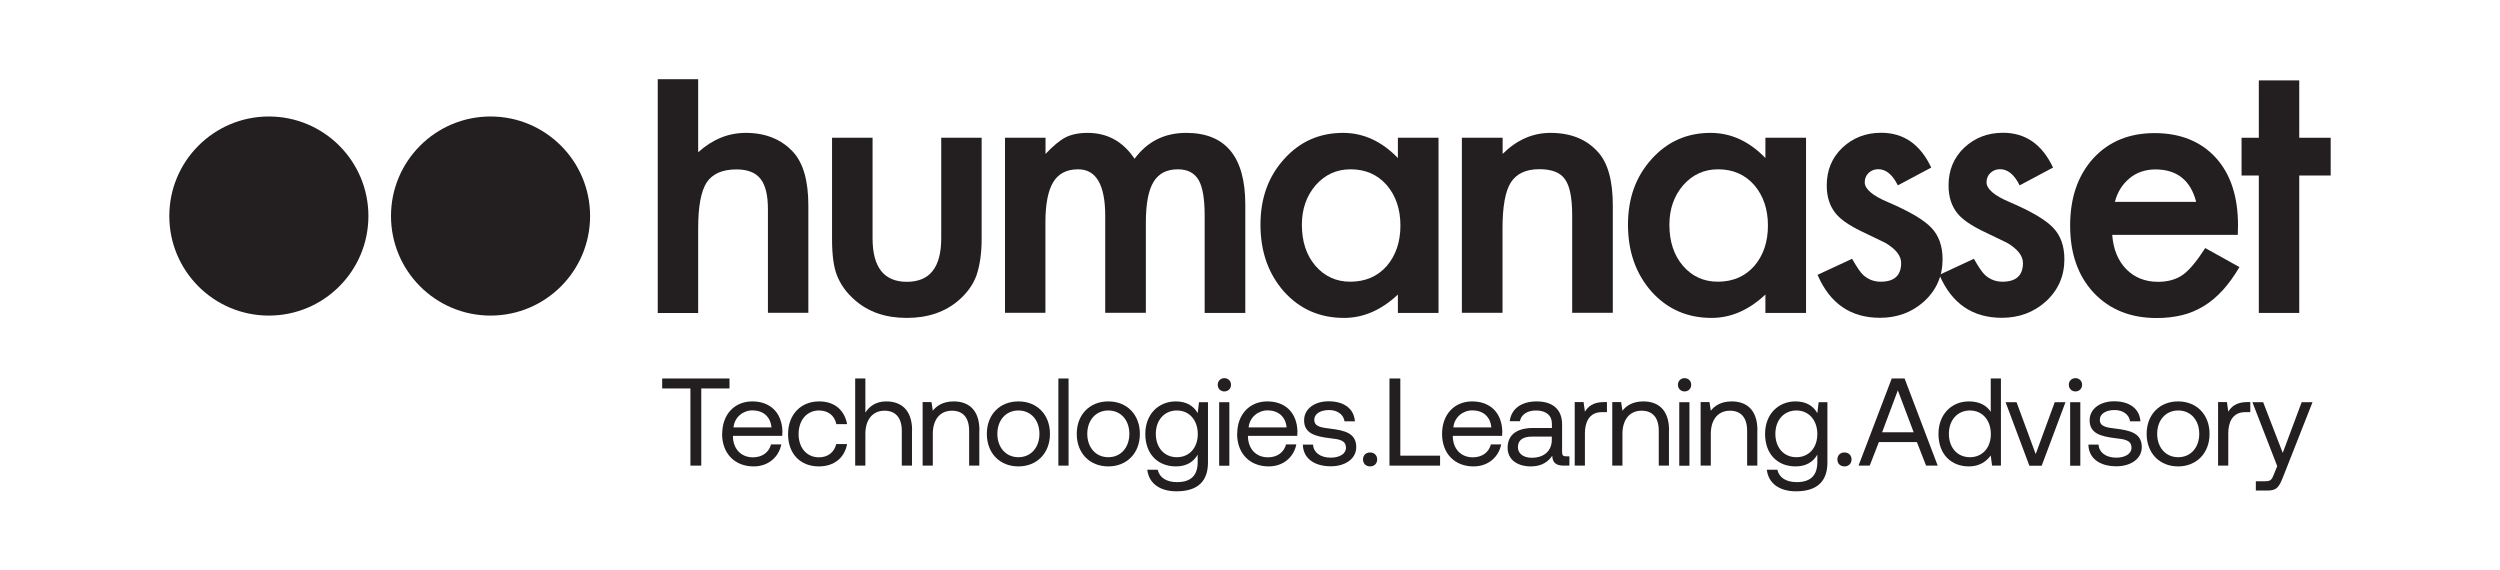 <?xml version="1.0" encoding="UTF-8"?><svg id="Layer_1" xmlns="http://www.w3.org/2000/svg" viewBox="0 0 225.77 51.52"><defs><style>.cls-1{fill:#231f20;}</style></defs><path class="cls-1" d="M59.8,34.18h6.08v.9h-2.55v6.97h-.98v-6.97h-2.55v-.9Z"/><path class="cls-1" d="M65.22,39.18c0-1.74,1.1-2.93,2.72-2.93s2.68,1.02,2.72,2.72c0,.12-.01.26-.02.39h-4.45v.08c.03,1.09.72,1.86,1.81,1.86.81,0,1.44-.43,1.63-1.17h.93c-.23,1.15-1.17,1.99-2.5,1.99-1.72,0-2.85-1.18-2.85-2.94ZM69.67,38.6c-.09-.99-.77-1.54-1.72-1.54-.84,0-1.62.61-1.71,1.54h3.43Z"/><path class="cls-1" d="M71.17,39.2c0-1.75,1.14-2.95,2.8-2.95,1.41,0,2.29.79,2.53,2.05h-.97c-.17-.77-.73-1.23-1.57-1.23-1.1,0-1.84.88-1.84,2.13s.74,2.1,1.84,2.1c.82,0,1.38-.47,1.56-1.2h.98c-.23,1.24-1.16,2.02-2.55,2.02-1.68,0-2.78-1.14-2.78-2.92Z"/><path class="cls-1" d="M82.36,38.86v3.19h-.92v-3.14c0-1.19-.57-1.82-1.56-1.82-1.07,0-1.73.8-1.73,2.09v2.87h-.92v-7.87h.92v3.08c.34-.54.92-1.01,1.89-1.01,1.28,0,2.33.71,2.33,2.61Z"/><path class="cls-1" d="M88.44,38.86v3.19h-.92v-3.14c0-1.19-.55-1.82-1.55-1.82-1.08,0-1.73.8-1.73,2.09v2.87h-.92v-5.74h.8l.12.78c.34-.44.92-.84,1.89-.84,1.29,0,2.32.71,2.32,2.61Z"/><path class="cls-1" d="M89.12,39.18c0-1.74,1.17-2.93,2.85-2.93s2.85,1.19,2.85,2.93-1.17,2.94-2.85,2.94-2.85-1.19-2.85-2.94ZM93.87,39.18c0-1.23-.76-2.11-1.9-2.11s-1.9.89-1.9,2.11.76,2.11,1.9,2.11,1.9-.89,1.9-2.11Z"/><path class="cls-1" d="M95.58,34.18h.92v7.87h-.92v-7.87Z"/><path class="cls-1" d="M97.24,39.18c0-1.74,1.17-2.93,2.85-2.93s2.85,1.19,2.85,2.93-1.17,2.94-2.85,2.94-2.85-1.19-2.85-2.94ZM101.99,39.18c0-1.23-.76-2.11-1.9-2.11s-1.9.89-1.9,2.11.76,2.11,1.9,2.11,1.9-.89,1.9-2.11Z"/><path class="cls-1" d="M108.29,36.32h.8v5.45c0,1.65-.88,2.6-2.85,2.6-1.46,0-2.49-.69-2.63-1.95h.94c.16.72.8,1.12,1.75,1.12,1.2,0,1.86-.56,1.86-1.81v-.67c-.38.65-1,1.06-1.97,1.06-1.59,0-2.76-1.07-2.76-2.94,0-1.75,1.17-2.93,2.76-2.93.97,0,1.61.42,1.97,1.06l.12-.99ZM108.17,39.21c0-1.26-.76-2.14-1.89-2.14s-1.9.87-1.9,2.11.76,2.11,1.9,2.11,1.89-.87,1.89-2.09Z"/><path class="cls-1" d="M109.97,34.75c0-.35.26-.6.6-.6s.6.25.6.6-.26.6-.6.6-.6-.25-.6-.6ZM110.1,36.32h.92v5.74h-.92v-5.74Z"/><path class="cls-1" d="M111.73,39.18c0-1.74,1.1-2.93,2.72-2.93s2.68,1.02,2.72,2.72c0,.12-.01.26-.02.39h-4.45v.08c.03,1.09.72,1.86,1.81,1.86.81,0,1.44-.43,1.63-1.17h.93c-.23,1.15-1.17,1.99-2.5,1.99-1.72,0-2.85-1.18-2.85-2.94ZM116.19,38.6c-.09-.99-.77-1.54-1.72-1.54-.84,0-1.62.61-1.71,1.54h3.43Z"/><path class="cls-1" d="M118.58,40.16c.03.67.63,1.17,1.59,1.17.81,0,1.38-.35,1.38-.88,0-.72-.63-.78-1.48-.88-1.28-.16-2.3-.42-2.3-1.61,0-1.05.96-1.73,2.25-1.72,1.3.01,2.25.62,2.34,1.81h-.94c-.07-.58-.61-1.02-1.39-1.02s-1.34.34-1.34.87c0,.63.61.71,1.44.81,1.3.16,2.35.4,2.35,1.67,0,1.07-1.02,1.73-2.29,1.73-1.48,0-2.51-.7-2.53-1.96h.94Z"/><path class="cls-1" d="M123.73,40.86c.37,0,.64.25.64.63s-.27.63-.64.63-.64-.25-.64-.63.27-.63.64-.63Z"/><path class="cls-1" d="M125.48,42.05v-7.87h.98v6.97h3.59v.9h-4.57Z"/><path class="cls-1" d="M130.23,39.18c0-1.74,1.1-2.93,2.72-2.93s2.68,1.02,2.72,2.72c0,.12-.01.26-.02.39h-4.45v.08c.03,1.09.72,1.86,1.81,1.86.81,0,1.44-.43,1.63-1.17h.93c-.23,1.15-1.17,1.99-2.5,1.99-1.72,0-2.84-1.18-2.84-2.94ZM134.68,38.6c-.09-.99-.76-1.54-1.72-1.54-.84,0-1.62.61-1.71,1.54h3.43Z"/><path class="cls-1" d="M141.73,41.21v.84h-.51c-.76,0-1.02-.33-1.04-.89-.36.52-.93.96-1.92.96-1.26,0-2.11-.63-2.11-1.68,0-1.15.8-1.79,2.31-1.79h1.69v-.39c0-.74-.53-1.19-1.43-1.19-.81,0-1.35.38-1.46.97h-.92c.14-1.12,1.05-1.79,2.43-1.79,1.46,0,2.3.73,2.3,2.07v2.51c0,.3.11.38.37.38h.29ZM140.14,39.43h-1.78c-.82,0-1.28.3-1.28.96,0,.56.48.95,1.25.95,1.15,0,1.81-.66,1.81-1.62v-.28Z"/><path class="cls-1" d="M145.12,36.32v.9h-.46c-1.2,0-1.53,1-1.53,1.91v2.92h-.92v-5.74h.8l.12.87c.27-.44.71-.87,1.73-.87h.26Z"/><path class="cls-1" d="M150.72,38.86v3.19h-.92v-3.14c0-1.19-.55-1.82-1.55-1.82-1.08,0-1.73.8-1.73,2.09v2.87h-.92v-5.74h.8l.12.78c.34-.44.92-.84,1.89-.84,1.29,0,2.32.71,2.32,2.61Z"/><path class="cls-1" d="M151.53,34.75c0-.35.26-.6.6-.6s.6.25.6.6-.26.6-.6.6-.6-.25-.6-.6ZM151.65,36.32h.92v5.74h-.92v-5.74Z"/><path class="cls-1" d="M158.7,38.86v3.19h-.92v-3.14c0-1.19-.55-1.82-1.55-1.82-1.08,0-1.73.8-1.73,2.09v2.87h-.92v-5.74h.8l.12.78c.34-.44.92-.84,1.89-.84,1.29,0,2.32.71,2.32,2.61Z"/><path class="cls-1" d="M164.23,36.32h.8v5.45c0,1.65-.88,2.6-2.84,2.6-1.46,0-2.49-.69-2.63-1.95h.95c.16.72.8,1.12,1.75,1.12,1.2,0,1.86-.56,1.86-1.81v-.67c-.38.65-1,1.06-1.97,1.06-1.59,0-2.75-1.07-2.75-2.94,0-1.75,1.17-2.93,2.75-2.93.97,0,1.61.42,1.97,1.06l.12-.99ZM164.12,39.21c0-1.26-.76-2.14-1.89-2.14s-1.9.87-1.9,2.11.76,2.11,1.9,2.11,1.89-.87,1.89-2.09Z"/><path class="cls-1" d="M166.57,40.86c.37,0,.64.25.64.63s-.27.63-.64.63-.64-.25-.64-.63.27-.63.64-.63Z"/><path class="cls-1" d="M167.84,42.05l3-7.87h1.16l2.99,7.87h-1.05l-.83-2.13h-3.43l-.83,2.13h-1.01ZM169.98,39.04h2.84l-1.43-3.79-1.42,3.79Z"/><path class="cls-1" d="M179.78,34.18h.92v7.87h-.8l-.12-.92c-.38.53-1,.99-1.97.99-1.59,0-2.75-1.07-2.75-2.94,0-1.75,1.17-2.93,2.75-2.93.97,0,1.62.39,1.97.94v-3.01ZM179.79,39.21c0-1.26-.76-2.14-1.89-2.14s-1.9.87-1.9,2.11.76,2.11,1.9,2.11,1.89-.87,1.89-2.09Z"/><path class="cls-1" d="M181.12,36.32h.99l1.73,4.69,1.72-4.69h.97l-2.15,5.74h-1.11l-2.15-5.74Z"/><path class="cls-1" d="M186.83,34.75c0-.35.26-.6.6-.6s.6.25.6.6-.26.6-.6.6-.6-.25-.6-.6ZM186.95,36.32h.92v5.74h-.92v-5.74Z"/><path class="cls-1" d="M189.52,40.16c.03.67.63,1.17,1.59,1.17.81,0,1.38-.35,1.38-.88,0-.72-.63-.78-1.48-.88-1.28-.16-2.3-.42-2.3-1.61,0-1.05.96-1.73,2.25-1.72,1.3.01,2.25.62,2.34,1.81h-.94c-.07-.58-.61-1.02-1.39-1.02s-1.34.34-1.34.87c0,.63.61.71,1.44.81,1.3.16,2.35.4,2.35,1.67,0,1.07-1.02,1.73-2.29,1.73-1.48,0-2.51-.7-2.53-1.96h.94Z"/><path class="cls-1" d="M193.86,39.18c0-1.74,1.17-2.93,2.84-2.93s2.84,1.19,2.84,2.93-1.17,2.94-2.84,2.94-2.84-1.19-2.84-2.94ZM198.61,39.18c0-1.23-.76-2.11-1.9-2.11s-1.9.89-1.9,2.11.76,2.11,1.9,2.11,1.9-.89,1.9-2.11Z"/><path class="cls-1" d="M203.22,36.32v.9h-.46c-1.2,0-1.53,1-1.53,1.91v2.92h-.92v-5.74h.8l.12.87c.27-.44.71-.87,1.73-.87h.26Z"/><path class="cls-1" d="M203.4,36.32h.98l1.77,4.58,1.71-4.58h.98l-2.64,6.7c-.36.92-.57,1.28-1.38,1.28h-1.1v-.84h.82c.53,0,.62-.13.83-.67l.28-.7-2.24-5.77Z"/><path class="cls-1" d="M59.4,7.15h3.65v6.6c1.3-1.17,2.73-1.75,4.3-1.75,1.79,0,3.22.58,4.29,1.74.91,1.01,1.36,2.61,1.36,4.82v9.69h-3.65v-9.35c0-1.27-.22-2.18-.67-2.75-.45-.57-1.17-.85-2.17-.85-1.28,0-2.18.4-2.7,1.19-.51.8-.76,2.18-.76,4.13v7.65h-3.65V7.15Z"/><path class="cls-1" d="M78.8,12.44v9.08c0,2.62,1.03,3.93,3.1,3.93s3.1-1.31,3.1-3.93v-9.08h3.65v9.16c0,1.26-.16,2.36-.47,3.28-.3.82-.83,1.56-1.58,2.22-1.23,1.07-2.8,1.61-4.71,1.61s-3.46-.53-4.69-1.61c-.76-.66-1.29-1.4-1.61-2.22-.3-.74-.45-1.83-.45-3.28v-9.16h3.65Z"/><path class="cls-1" d="M90.77,12.44h3.65v1.46c.7-.74,1.3-1.23,1.8-1.49.53-.27,1.2-.41,2-.41,1.79,0,3.2.78,4.24,2.34,1.15-1.56,2.7-2.34,4.66-2.34,3.56,0,5.34,2.16,5.34,6.48v9.78h-3.67v-8.79c0-1.52-.18-2.59-.55-3.22-.38-.64-1-.96-1.87-.96-1.01,0-1.74.38-2.2,1.14-.46.76-.69,1.98-.69,3.65v8.17h-3.67v-8.74c0-2.81-.81-4.22-2.44-4.22-1.03,0-1.78.38-2.25,1.15-.47.77-.71,1.98-.71,3.64v8.17h-3.65v-15.82Z"/><path class="cls-1" d="M126.24,12.44h3.67v15.82h-3.67v-1.66c-1.5,1.41-3.12,2.11-4.86,2.11-2.19,0-3.99-.79-5.42-2.37-1.42-1.61-2.13-3.63-2.13-6.04s.71-4.35,2.13-5.93c1.42-1.58,3.19-2.37,5.33-2.37,1.84,0,3.49.76,4.95,2.27v-1.83ZM117.57,20.3c0,1.52.41,2.75,1.22,3.7.83.96,1.88,1.44,3.15,1.44,1.35,0,2.45-.47,3.28-1.4.83-.96,1.25-2.19,1.25-3.67s-.42-2.71-1.25-3.67c-.83-.94-1.92-1.41-3.25-1.41-1.26,0-2.31.48-3.15,1.43-.83.96-1.25,2.16-1.25,3.57Z"/><path class="cls-1" d="M132.03,12.44h3.67v1.46c1.28-1.27,2.72-1.9,4.32-1.9,1.84,0,3.27.58,4.3,1.74.89.98,1.33,2.59,1.33,4.82v9.69h-3.67v-8.83c0-1.56-.22-2.64-.65-3.23-.42-.61-1.19-.91-2.31-.91-1.21,0-2.07.4-2.58,1.2-.5.79-.75,2.17-.75,4.14v7.63h-3.67v-15.82Z"/><path class="cls-1" d="M159.43,12.44h3.67v15.82h-3.67v-1.66c-1.5,1.41-3.12,2.11-4.86,2.11-2.19,0-3.99-.79-5.42-2.37-1.42-1.61-2.13-3.63-2.13-6.04s.71-4.35,2.13-5.93c1.42-1.58,3.19-2.37,5.33-2.37,1.84,0,3.49.76,4.95,2.27v-1.83ZM150.76,20.3c0,1.52.41,2.75,1.22,3.7.83.96,1.88,1.44,3.15,1.44,1.35,0,2.45-.47,3.28-1.4.83-.96,1.25-2.19,1.25-3.67s-.42-2.71-1.25-3.67c-.83-.94-1.92-1.41-3.25-1.41-1.26,0-2.31.48-3.15,1.43-.83.96-1.25,2.16-1.25,3.57Z"/><path class="cls-1" d="M174.41,15.13l-3.02,1.61c-.48-.97-1.07-1.46-1.77-1.46-.34,0-.62.11-.86.33s-.36.51-.36.85c0,.61.7,1.21,2.11,1.8,1.94.83,3.24,1.6,3.91,2.31.67.7,1.01,1.65,1.01,2.84,0,1.53-.56,2.8-1.69,3.83-1.09.97-2.41,1.46-3.96,1.46-2.65,0-4.53-1.29-5.64-3.88l3.12-1.45c.43.76.76,1.24.99,1.45.44.41.98.62,1.59.62,1.23,0,1.85-.56,1.85-1.69,0-.65-.48-1.26-1.43-1.82-.37-.18-.74-.36-1.1-.53-.37-.17-.74-.35-1.12-.54-1.06-.52-1.81-1.04-2.24-1.56-.55-.66-.83-1.51-.83-2.55,0-1.38.47-2.51,1.41-3.41.96-.9,2.13-1.35,3.51-1.35,2.02,0,3.53,1.04,4.51,3.13Z"/><path class="cls-1" d="M185.41,15.13l-3.02,1.61c-.48-.97-1.07-1.46-1.77-1.46-.34,0-.62.11-.86.33s-.36.51-.36.85c0,.61.7,1.21,2.11,1.8,1.94.83,3.24,1.6,3.91,2.31.67.7,1.01,1.65,1.01,2.84,0,1.53-.56,2.8-1.69,3.83-1.09.97-2.41,1.46-3.96,1.46-2.65,0-4.53-1.29-5.64-3.88l3.12-1.45c.43.76.76,1.24.99,1.45.44.41.98.62,1.59.62,1.23,0,1.85-.56,1.85-1.69,0-.65-.48-1.26-1.43-1.82-.37-.18-.74-.36-1.1-.53-.37-.17-.74-.35-1.12-.54-1.06-.52-1.81-1.04-2.24-1.56-.55-.66-.83-1.51-.83-2.55,0-1.38.47-2.51,1.41-3.41.96-.9,2.13-1.35,3.51-1.35,2.02,0,3.53,1.04,4.51,3.13Z"/><path class="cls-1" d="M202.08,21.21h-11.33c.1,1.3.52,2.33,1.27,3.1.75.76,1.71,1.14,2.87,1.14.91,0,1.66-.22,2.26-.65.59-.43,1.25-1.23,2-2.4l3.09,1.72c-.48.81-.98,1.51-1.51,2.09-.53.58-1.1,1.06-1.71,1.43-.61.37-1.26.65-1.96.82-.7.17-1.47.26-2.29.26-2.36,0-4.25-.76-5.68-2.27-1.43-1.53-2.14-3.55-2.14-6.07s.69-4.52,2.08-6.07c1.4-1.53,3.25-2.29,5.55-2.29s4.17.74,5.52,2.22c1.34,1.47,2.01,3.51,2.01,6.12l-.02.86ZM198.33,18.22c-.51-1.95-1.74-2.92-3.69-2.92-.44,0-.86.07-1.25.2s-.75.33-1.06.59-.59.56-.82.92c-.23.36-.4.76-.52,1.22h7.34Z"/><path class="cls-1" d="M207.64,15.85v12.41h-3.65v-12.41h-1.56v-3.41h1.56v-5.18h3.65v5.18h2.84v3.41h-2.84Z"/><circle class="cls-1" cx="24.28" cy="19.51" r="8.99"/><circle class="cls-1" cx="44.3" cy="19.51" r="8.99"/></svg>